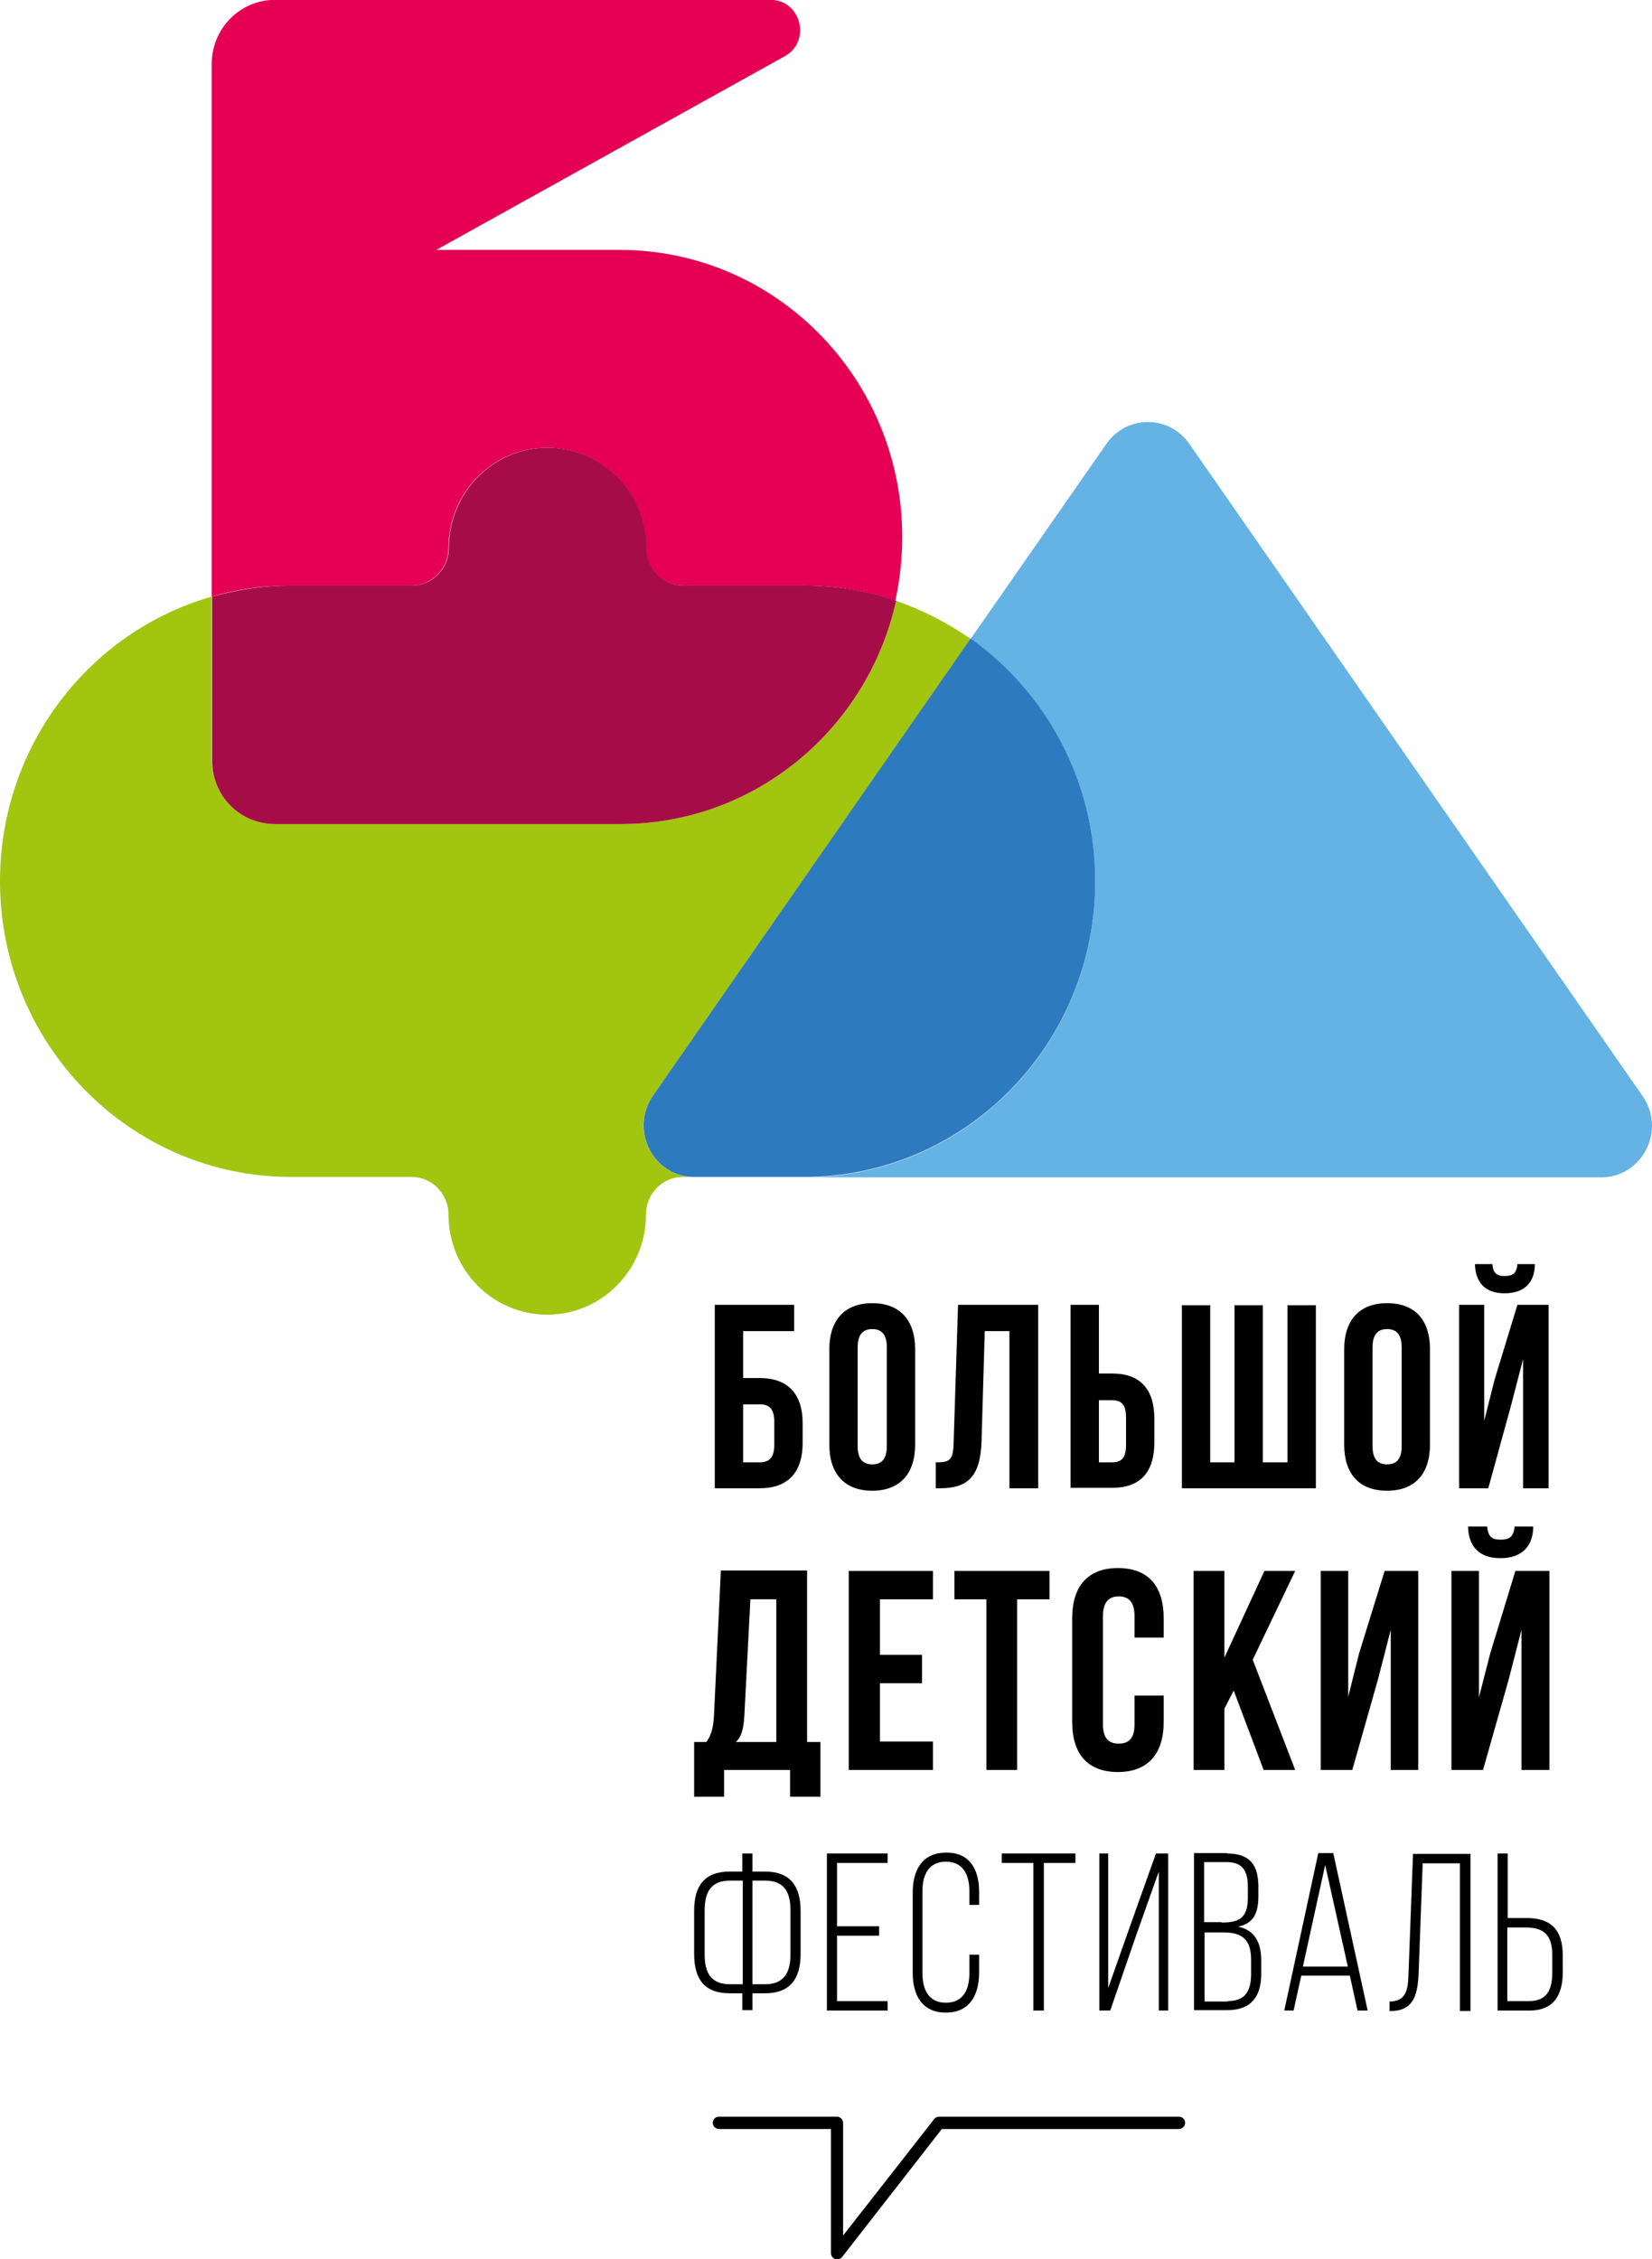 <?xml version="1.0" encoding="UTF-8"?> <svg xmlns="http://www.w3.org/2000/svg" width="49" height="67" viewBox="0 0 49 67" fill="none"><g clip-path="url(#clip0_3598_6454)"><g clip-path="url(#clip1_3598_6454)"><g clip-path="url(#clip2_3598_6454)"><path d="M21.201 44.136V38.696H23.555V39.476H22.042V40.867H22.534C23.374 40.867 23.807 41.342 23.807 42.208V42.794C23.807 43.66 23.374 44.136 22.534 44.136H21.201ZM22.534 43.367C22.798 43.367 22.966 43.245 22.966 42.855V42.16C22.966 41.769 22.81 41.647 22.534 41.647H22.042V43.367H22.534Z" fill="black"></path><path d="M24.599 40.013C24.599 39.147 25.055 38.647 25.872 38.647C26.688 38.647 27.144 39.147 27.144 40.013V42.843C27.144 43.709 26.688 44.209 25.872 44.209C25.055 44.209 24.599 43.709 24.599 42.843V40.013ZM25.439 42.891C25.439 43.282 25.608 43.428 25.872 43.428C26.136 43.428 26.304 43.282 26.304 42.891V39.952C26.304 39.562 26.136 39.415 25.872 39.415C25.608 39.415 25.439 39.562 25.439 39.952V42.891Z" fill="black"></path><path d="M27.768 43.367C28.152 43.367 28.273 43.318 28.285 42.806L28.417 38.696H30.794V44.136H29.941V39.476H29.209L29.113 42.757C29.077 43.757 28.729 44.136 27.888 44.136H27.756V43.367H27.768Z" fill="black"></path><path d="M31.754 44.136V38.696H32.595V40.733H32.991C33.831 40.733 34.239 41.208 34.239 42.074V42.782C34.239 43.648 33.831 44.123 32.991 44.123H31.754V44.136ZM32.991 43.367C33.255 43.367 33.399 43.245 33.399 42.855V42.038C33.399 41.647 33.255 41.525 32.991 41.525H32.595V43.367H32.991Z" fill="black"></path><path d="M35.056 44.136V38.708H35.896V43.367H36.617V38.708H37.457V43.367H38.189V38.708H39.03V44.136H35.056Z" fill="black"></path><path d="M39.87 40.013C39.87 39.147 40.326 38.647 41.143 38.647C41.971 38.647 42.415 39.147 42.415 40.013V42.843C42.415 43.709 41.959 44.209 41.143 44.209C40.314 44.209 39.87 43.709 39.87 42.843V40.013ZM40.711 42.891C40.711 43.282 40.879 43.428 41.143 43.428C41.407 43.428 41.575 43.282 41.575 42.891V39.952C41.575 39.562 41.407 39.415 41.143 39.415C40.879 39.415 40.711 39.562 40.711 39.952V42.891Z" fill="black"></path><path d="M44.144 44.136H43.279V38.696H44.024V42.135L44.324 40.94L45.008 38.696H45.933V44.136H45.176V40.306L44.828 41.647L44.144 44.136ZM45.008 37.488C44.984 37.781 44.852 37.842 44.624 37.842C44.408 37.842 44.288 37.769 44.264 37.488H43.748C43.76 38.013 44.036 38.354 44.624 38.354C45.224 38.354 45.525 38.025 45.525 37.488H45.008Z" fill="black"></path><path d="M23.434 53.283V52.49H21.477V53.283H20.589V51.661H20.949C21.105 51.453 21.153 51.234 21.177 50.892L21.381 46.575H23.939V51.661H24.335V53.283H23.434ZM22.078 50.88C22.054 51.331 21.97 51.526 21.826 51.661H23.026V47.428H22.258L22.078 50.88Z" fill="black"></path><path d="M26.1 49.075H27.348V49.917H26.1V51.648H27.672V52.49H25.175V46.587H27.672V47.429H26.1V49.075Z" fill="black"></path><path d="M28.309 46.587H31.13V47.429H30.17V52.49H29.257V47.429H28.309V46.587Z" fill="black"></path><path d="M34.516 50.283V51.063C34.516 52.014 34.047 52.551 33.159 52.551C32.258 52.551 31.802 52.014 31.802 51.063V47.99C31.802 47.038 32.27 46.502 33.159 46.502C34.059 46.502 34.516 47.038 34.516 47.99V48.563H33.651V47.929C33.651 47.502 33.471 47.343 33.183 47.343C32.895 47.343 32.715 47.502 32.715 47.929V51.136C32.715 51.563 32.895 51.709 33.183 51.709C33.471 51.709 33.651 51.563 33.651 51.136V50.283H34.516Z" fill="black"></path><path d="M36.593 50.136L36.316 50.673V52.49H35.404V46.587H36.316V49.16L37.505 46.587H38.417L37.157 49.221L38.417 52.49H37.481L36.593 50.136Z" fill="black"></path><path d="M40.11 52.49H39.174V46.587H39.99V50.319L40.314 49.026L41.07 46.587H42.067V52.49H41.251V48.331L40.878 49.783L40.11 52.49Z" fill="black"></path><path d="M43.988 52.49H43.051V46.587H43.868V50.331L44.204 49.026L44.948 46.587H45.957V52.49H45.129V48.331L44.756 49.783L43.988 52.49ZM44.924 45.27C44.9 45.587 44.756 45.66 44.504 45.66C44.264 45.66 44.144 45.587 44.108 45.27H43.544C43.556 45.843 43.856 46.209 44.504 46.209C45.152 46.209 45.477 45.843 45.477 45.27H44.924Z" fill="black"></path><path d="M22.69 55.503C23.434 55.503 23.747 55.929 23.747 56.674V57.942C23.747 58.686 23.434 59.113 22.69 59.113H22.318V59.613H22.018V59.113H21.646C20.889 59.113 20.589 58.686 20.589 57.942V56.674C20.589 55.929 20.889 55.503 21.646 55.503H22.018V54.966H22.318V55.503H22.69ZM21.658 55.771C21.105 55.771 20.901 56.088 20.901 56.649V57.967C20.901 58.528 21.105 58.845 21.658 58.845H22.03V55.771H21.658ZM22.69 58.845C23.23 58.845 23.446 58.528 23.446 57.967V56.649C23.446 56.088 23.242 55.771 22.69 55.771H22.318V58.845H22.69Z" fill="black"></path><path d="M26.076 57.125V57.405H24.827V59.345H26.328V59.625H24.527V54.966H26.328V55.247H24.827V57.125H26.076Z" fill="black"></path><path d="M29.041 56.1V56.491H28.753V56.088C28.753 55.588 28.561 55.21 28.057 55.21C27.552 55.21 27.36 55.588 27.36 56.088V58.515C27.36 59.016 27.552 59.393 28.057 59.393C28.561 59.393 28.753 59.016 28.753 58.515V57.967H29.041V58.503C29.041 59.174 28.753 59.686 28.057 59.686C27.36 59.686 27.072 59.186 27.072 58.503V56.125C27.072 55.454 27.36 54.942 28.057 54.942C28.753 54.929 29.041 55.429 29.041 56.1Z" fill="black"></path><path d="M30.65 59.625V55.247H29.713V54.966H31.898V55.247H30.962V59.625H30.65Z" fill="black"></path><path d="M33.687 57.43L32.931 59.625H32.607V54.966H32.871V58.955L33.543 57.052L34.287 54.966H34.648V59.625H34.371V55.503L33.687 57.43Z" fill="black"></path><path d="M36.389 54.966C37.073 54.966 37.325 55.308 37.325 55.954V56.222C37.325 56.722 37.193 57.04 36.725 57.137C37.217 57.235 37.409 57.613 37.409 58.137V58.54C37.409 59.21 37.109 59.613 36.401 59.613H35.416V54.954H36.389V54.966ZM36.232 57.015C36.773 57.015 37.013 56.869 37.013 56.271V55.966C37.013 55.478 36.857 55.222 36.377 55.222H35.716V57.003H36.232V57.015ZM36.413 59.345C36.917 59.345 37.109 59.064 37.109 58.54V58.125C37.109 57.515 36.845 57.308 36.292 57.308H35.728V59.357H36.413V59.345Z" fill="black"></path><path d="M38.597 58.589L38.369 59.625H38.093L39.102 54.954H39.546L40.566 59.625H40.266L40.038 58.589H38.597ZM38.645 58.32H39.978L39.306 55.308L38.645 58.32Z" fill="black"></path><path d="M42.199 55.247L42.079 58.491C42.055 59.125 41.947 59.625 41.275 59.638H41.215V59.357C41.731 59.357 41.767 58.967 41.779 58.503L41.911 54.978H43.616V59.638H43.303V55.259H42.199V55.247Z" fill="black"></path><path d="M45.284 56.881C46.017 56.881 46.353 57.247 46.353 57.991V58.491C46.353 59.174 46.077 59.625 45.368 59.625H44.42V54.966H44.72V56.881H45.284ZM45.356 59.345C45.873 59.345 46.041 59.015 46.041 58.515V57.967C46.041 57.405 45.801 57.162 45.273 57.162H44.708V59.345H45.356Z" fill="black"></path><path d="M24.827 67.004C24.803 67.004 24.791 67.004 24.767 66.992C24.695 66.967 24.647 66.895 24.647 66.821V63.138H21.321C21.225 63.138 21.141 63.052 21.141 62.955C21.141 62.857 21.225 62.772 21.321 62.772H24.827C24.923 62.772 25.007 62.857 25.007 62.955V66.297L27.708 62.845C27.744 62.797 27.792 62.772 27.852 62.772H34.972C35.068 62.772 35.152 62.857 35.152 62.955C35.152 63.052 35.068 63.138 34.972 63.138H27.936L24.971 66.943C24.935 66.98 24.875 67.004 24.827 67.004Z" fill="black"></path><path d="M48.718 32.5L35.272 13.156C34.671 12.302 33.423 12.302 32.823 13.156L28.789 18.949C31.022 20.535 32.486 23.157 32.486 26.145C32.486 30.987 28.621 34.915 23.855 34.915H47.505C48.718 34.903 49.426 33.512 48.718 32.5Z" fill="#65B2E4"></path><path d="M19.365 32.5L28.789 18.949C28.117 18.474 27.372 18.096 26.58 17.815C25.74 21.608 22.402 24.438 18.416 24.438H8.152C7.119 24.438 6.279 23.584 6.279 22.535V17.693C2.653 18.73 0 22.12 0 26.133C0 30.975 3.866 34.903 8.632 34.903H12.21C12.81 34.903 13.302 35.403 13.302 36.012C13.302 37.659 14.611 38.988 16.231 38.988C17.852 38.988 19.161 37.659 19.161 36.012C19.161 35.403 19.653 34.903 20.253 34.903H20.577C19.377 34.903 18.657 33.512 19.365 32.5Z" fill="#A2C510"></path><path d="M32.486 26.133C32.486 23.157 31.022 20.523 28.789 18.937L19.364 32.5C18.668 33.512 19.376 34.903 20.589 34.903H23.854C28.621 34.903 32.486 30.975 32.486 26.133Z" fill="#2D7ABF"></path><path d="M12.21 17.364C12.81 17.364 13.303 16.864 13.303 16.254C13.303 14.607 14.611 13.278 16.232 13.278C17.853 13.278 19.161 14.607 19.161 16.254C19.161 16.864 19.653 17.364 20.254 17.364H23.831C24.792 17.364 25.704 17.522 26.557 17.815C26.689 17.205 26.761 16.583 26.761 15.925C26.761 11.229 23.015 7.411 18.381 7.411H12.942L23.279 1.667C24.071 1.228 23.759 -0.004 22.859 -0.004H8.152C7.12 -0.004 6.279 0.849 6.279 1.898V7.411V13.363V17.693C7.024 17.474 7.816 17.364 8.632 17.364H12.21Z" fill="#E50054"></path><path d="M8.152 24.438H18.416C22.402 24.438 25.739 21.608 26.58 17.815C25.727 17.522 24.803 17.364 23.855 17.364H20.265C19.665 17.364 19.172 16.864 19.172 16.254C19.172 14.607 17.864 13.278 16.243 13.278C14.623 13.278 13.314 14.607 13.314 16.254C13.314 16.864 12.822 17.364 12.221 17.364H8.644C7.827 17.364 7.047 17.486 6.291 17.693V22.535C6.279 23.596 7.119 24.438 8.152 24.438Z" fill="#A60D48"></path></g></g></g><defs><clipPath id="clip0_3598_6454"><rect width="49" height="67" fill="white"></rect></clipPath><clipPath id="clip1_3598_6454"><rect width="49" height="67" fill="white"></rect></clipPath><clipPath id="clip2_3598_6454"><rect width="49" height="67.008" fill="white" transform="translate(0 -0.004)"></rect></clipPath></defs></svg> 